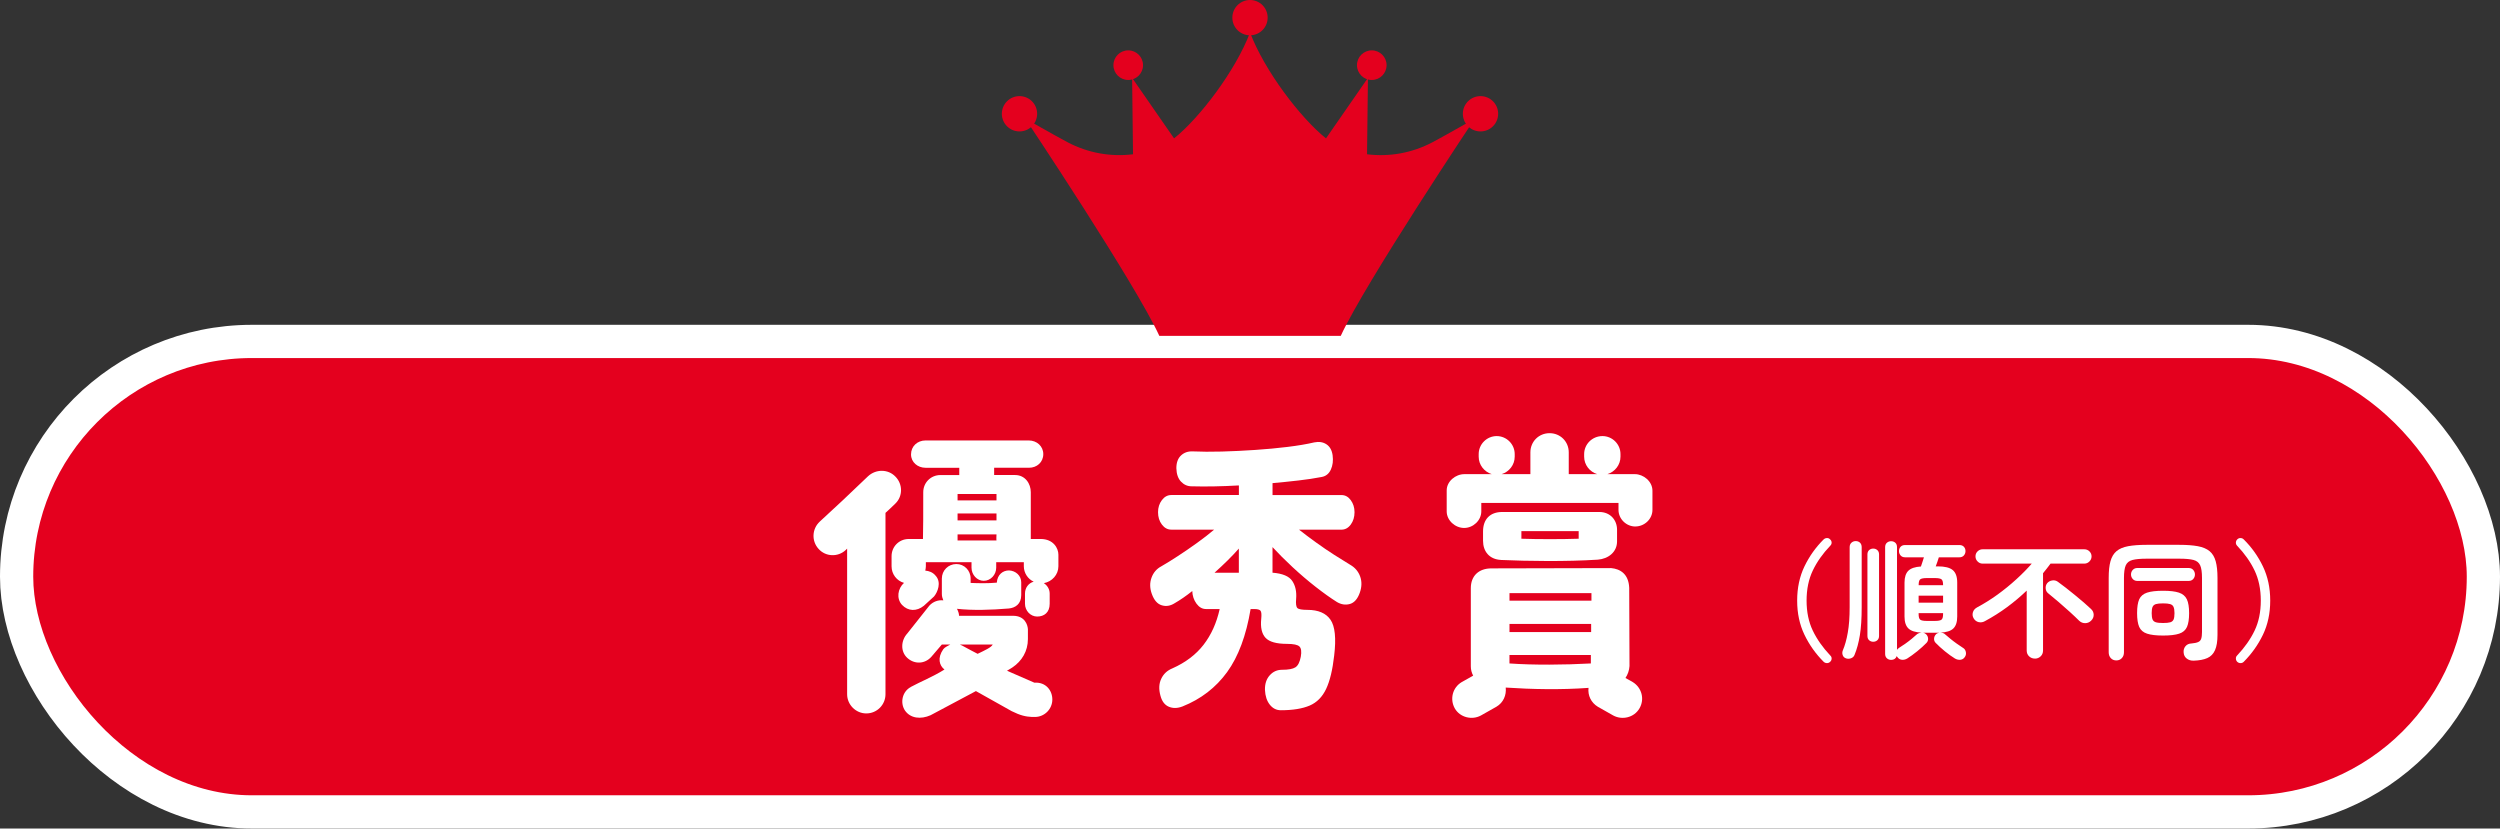 <?xml version="1.0" encoding="UTF-8"?>
<svg id="_レイヤー_2" data-name="レイヤー 2" xmlns="http://www.w3.org/2000/svg" width="96.594" height="32.012" viewBox="0 0 96.594 32.012">
  <rect x="0" y="0" width="96.594" height="32.012" fill="#333333" stroke="none"/>
  <defs>
    <style>
      .cls-1 {
        fill: #fff;
      }

      .cls-2, .cls-3 {
        fill: #e4001e;
      }

      .cls-3 {
        stroke: #fff;
        stroke-miterlimit: 10;
        stroke-width: 1.284px;
      }
    </style>
  </defs>
  <g id="Design">
    <g>
      <rect class="cls-3" x=".642" y="13.192" width="95.31" height="18.178" rx="9.089" ry="9.089"/>
      <g>
        <path class="cls-2" d="M48.979.682c0,.377-.305.682-.682.682s-.682-.305-.682-.682.305-.682.682-.682.682.305.682.682Z"/>
        <path class="cls-2" d="M40.073,4.396c0,.377-.305.682-.682.682s-.682-.305-.682-.682.305-.682.682-.682.682.305.682.682Z"/>
        <path class="cls-2" d="M44.164,2.518c0,.316-.256.572-.572.572s-.572-.256-.572-.572.256-.572.572-.572.572.256.572.572Z"/>
        <path class="cls-2" d="M52.43,2.518c0,.316.256.572.572.572s.572-.256.572-.572-.256-.572-.572-.572-.572.256-.572.572Z"/>
        <path class="cls-2" d="M56.521,4.396c0,.377.305.682.682.682s.682-.305.682-.682-.305-.682-.682-.682-.682.305-.682.682Z"/>
        <path class="cls-2" d="M55.356,5.492c-.809.43-1.693.574-2.537.469l.035-2.952-1.621,2.338c-1.001-.804-2.376-2.618-2.935-4.09-.559,1.472-1.934,3.287-2.935,4.09l-1.621-2.338.035,2.952c-.844.104-1.728-.04-2.537-.469-.535-.284-1.628-.911-1.628-.911,0,0,4.253,6.37,5.181,8.395h7.011c.928-2.025,5.181-8.395,5.181-8.395,0,0-1.093.626-1.628.911Z"/>
      </g>
      <g>
        <path class="cls-1" d="M31.629,21.209c-.28-.304-.258-.775.045-1.056.494-.449,1.225-1.135,1.865-1.752.303-.281.774-.281,1.055.011.293.292.293.764,0,1.045-.123.123-.246.235-.381.359v7.008c0,.404-.326.741-.742.741-.404,0-.74-.337-.74-.741v-5.627c-.023.022-.045.045-.057.057-.303.28-.775.258-1.045-.045ZM34.931,22.522c-.281-.078-.483-.337-.483-.64v-.394c0-.359.28-.651.64-.662h.573c.011-.641.011-.719.011-1.809,0-.37.293-.662.663-.662h.729v-.281h-1.303c-.303,0-.561-.213-.561-.517,0-.314.246-.539.561-.539h3.987c.314,0,.562.225.562.528,0,.314-.247.527-.551.527h-1.348v.281h.809c.394,0,.607.337.607.662v1.809h.381c.494,0,.686.359.686.606v.449c0,.325-.247.595-.562.651.135.09.225.235.225.404v.393c0,.337-.214.494-.483.494-.258,0-.471-.225-.471-.494v-.393c0-.225.135-.404.336-.461-.225-.101-.381-.337-.381-.595v-.157h-1.067v.213c0,.27-.214.506-.483.506-.258,0-.471-.236-.471-.506v-.213h-1.764v.157c0,.056-.012.112-.022.168.146.012.292.067.394.191.246.258.078.651-.057.809l-.393.359c-.281.225-.607.213-.843-.034-.225-.247-.169-.629.079-.854ZM35.189,26.543c.371-.202.854-.393,1.303-.674-.202-.157-.281-.449-.045-.786.057-.078.191-.135.27-.18h-.326l-.404.472c-.246.281-.65.304-.932.045-.27-.247-.247-.674,0-.943l.854-1.078c.146-.157.348-.225.539-.202-.033-.078-.057-.157-.057-.247v-.595c0-.314.248-.562.562-.562.303,0,.55.247.55.562v.168c.292.012.651.022,1.011-.011.022-.314.236-.472.472-.472.259.011.472.202.472.46v.494c0,.349-.236.494-.482.517-.686.057-1.393.079-2,.012.045.09.079.18.079.27h2.089c.461,0,.562.359.572.517v.382c0,.472-.235.854-.605,1.101l-.203.123,1.057.461h.021c.416-.022.674.292.674.651,0,.37-.303.674-.674.674h-.111c-.248-.012-.449-.057-.787-.225l-1.381-.775-1.752.933c-.382.168-.775.123-.988-.18-.202-.304-.102-.741.225-.91ZM36.998,19.333h1.504v-.247h-1.504v.247ZM36.998,20.108h1.504v-.27h-1.504v.27ZM36.998,20.883h1.504c-.011-.022,0-.235,0-.235h-1.504v.235ZM37.088,24.903c.135.057.225.124.685.359.28-.135.528-.247.584-.359h-1.269Z"/>
        <path class="cls-1" d="M49.49,27.442c-.171,0-.313-.071-.427-.214-.114-.143-.177-.333-.188-.573-.006-.231.056-.419.184-.562s.286-.214.475-.214c.244,0,.417-.031.517-.095s.169-.2.209-.41c.034-.195.017-.326-.052-.394s-.228-.102-.478-.102c-.41,0-.688-.078-.833-.235s-.2-.4-.166-.73c.017-.165.008-.27-.026-.314s-.116-.067-.247-.067h-.137c-.171,1.026-.474,1.839-.909,2.438-.436.599-1.01,1.041-1.721,1.325-.193.075-.37.079-.529.012-.16-.067-.268-.21-.325-.428-.068-.247-.059-.464.03-.651.088-.188.231-.322.432-.404.506-.225.907-.528,1.203-.91s.504-.843.624-1.382h-.529c-.143,0-.265-.069-.367-.208s-.157-.302-.163-.488c-.233.187-.461.344-.683.472-.165.104-.332.131-.5.078-.168-.052-.294-.198-.38-.438-.079-.218-.084-.426-.013-.624s.198-.347.38-.443c.183-.105.395-.236.637-.394.241-.157.488-.326.738-.506.251-.18.473-.352.666-.517h-1.656c-.143,0-.264-.065-.363-.196-.1-.132-.149-.291-.149-.478,0-.181.05-.336.149-.467s.221-.196.363-.196h2.612v-.371c-.666.038-1.274.049-1.827.034-.159,0-.296-.061-.409-.18-.114-.12-.174-.293-.18-.518,0-.217.06-.382.18-.494.119-.112.27-.165.452-.157.33.015.704.017,1.123.006.418-.012.847-.032,1.285-.062.438-.029.856-.068,1.255-.117s.743-.107,1.033-.175c.183-.037.339-.013.47.073s.211.227.239.422c.028.209.006.395-.068.556s-.193.257-.358.286c-.273.053-.572.098-.896.135-.325.038-.658.071-.999.102v.461h2.664c.142,0,.262.065.358.196s.146.286.146.467c0,.187-.049.346-.146.478-.097.131-.217.196-.358.196h-1.64c.199.157.418.322.657.494.239.173.476.334.709.483s.438.277.614.382c.183.105.31.255.381.449.07.195.066.404-.014.63-.085.239-.212.384-.38.433-.168.048-.334.023-.499-.073-.251-.157-.526-.354-.828-.59-.302-.236-.598-.489-.889-.759-.29-.27-.549-.528-.776-.775v.989c.387.029.642.137.764.32s.172.413.149.69c-.017.188,0,.306.047.354.049.049.178.072.389.072.421,0,.719.128.893.383.174.254.221.715.141,1.382-.062.554-.166.984-.312,1.292-.146.307-.357.521-.636.641-.279.119-.649.18-1.11.18ZM46.928,22.128h.938v-.933c-.131.149-.275.303-.435.46-.16.158-.328.315-.504.473Z"/>
        <path class="cls-1" d="M63.185,20.343c-.348,0-.65-.292-.65-.64v-.27h-5.301v.325c0,.349-.314.641-.663.641s-.674-.292-.674-.641v-.809c0-.348.337-.629.685-.629h1.057c-.293-.09-.506-.359-.506-.674v-.101c0-.382.314-.696.696-.696s.696.314.696.696v.101c0,.314-.213.584-.506.674h1.112v-.842c0-.416.325-.741.741-.741s.741.325.741.741v.842h1.101c-.292-.09-.506-.359-.506-.674v-.101c0-.382.314-.696.708-.696.382,0,.696.314.696.696v.101c0,.314-.213.584-.506.674h1.067c.314,0,.674.27.674.641v.741c0,.348-.304.64-.663.64ZM58.177,26.565c.033.292-.09.584-.359.741l-.596.337c-.348.191-.809.079-1.011-.27-.202-.359-.09-.809.27-1.021l.438-.247c-.057-.112-.09-.225-.09-.359v-3.021c0-.472.303-.764.797-.764,1.449,0,3.189-.011,4.627-.011.348.033.674.225.696.764l.011,3.021c-.011.169-.066.326-.156.461l.28.157c.349.213.472.662.259,1.021-.203.349-.663.461-1.012.27l-.595-.337c-.259-.157-.394-.438-.359-.729-1.067.078-2.19.056-3.2-.012ZM57.998,21.635c-.461-.022-.697-.337-.697-.741v-.359c0-.472.27-.753.742-.753h3.75c.428,0,.686.314.686.686v.449c0,.415-.337.674-.741.707-1.224.079-2.718.057-3.739.012ZM58.323,23.208h3.167v-.292h-3.167v.292ZM58.323,24.421h3.155v-.314h-3.155v.314ZM61.467,25.634v-.326h-3.145v.326c.933.067,2.134.056,3.145,0ZM58.783,20.815c.618.022,1.584.022,2.213,0v-.292h-2.213v.292Z"/>
        <path class="cls-1" d="M70.462,25.571c-.307-.307-.554-.655-.742-1.045-.188-.391-.282-.83-.282-1.32s.094-.931.282-1.322.436-.739.742-1.043c.037-.033.079-.051.128-.052.048-.002.089.016.122.052.037.034.056.074.058.12.002.047-.016.089-.053.125-.29.304-.515.623-.675.958s-.24.723-.24,1.162.08.827.24,1.16.385.653.675.96c.037.033.055.074.053.122-.002.049-.021.09-.058.123-.033.033-.074.05-.122.05-.049,0-.091-.017-.128-.05Z"/>
        <path class="cls-1" d="M71.322,25.436c-.063-.023-.105-.065-.125-.125-.021-.061-.019-.12.005-.181.08-.187.145-.415.192-.688.049-.271.072-.599.072-.982v-2.319c0-.073.023-.131.07-.173s.102-.062.165-.062c.066,0,.122.021.165.062s.065.1.065.173v2.319c0,.434-.023.795-.07,1.083s-.115.541-.205.757c-.023.063-.068.108-.135.133-.067.025-.134.026-.2.003ZM72.377,24.796c-.063,0-.116-.02-.16-.06-.043-.04-.064-.095-.064-.165v-3.15c0-.069.021-.125.064-.165.044-.04.097-.06.16-.06s.117.02.16.06.065.096.065.165v3.15c0,.07-.022.125-.065.165s-.097.06-.16.06ZM73.067,25.496c-.063,0-.118-.021-.163-.062s-.067-.098-.067-.167v-4.125c0-.073.022-.131.067-.17.045-.04.1-.061.163-.061.066,0,.121.021.165.061.043.039.064.097.064.17v3.965c.021-.027.044-.05.07-.07.076-.047.158-.101.245-.162s.171-.126.252-.192c.082-.067.149-.125.203-.176.047-.036.106-.058.18-.064-.236-.01-.406-.063-.508-.16s-.152-.25-.152-.46v-1.315c0-.206.05-.358.147-.455.099-.097.261-.151.487-.165.018-.057.037-.117.061-.182.023-.065.042-.123.055-.173h-.729c-.073,0-.131-.024-.173-.072-.042-.049-.062-.104-.062-.168,0-.066.021-.122.062-.167s.1-.067.173-.067h2.1c.073,0,.131.022.173.067.041.045.062.101.062.167,0,.063-.021.119-.062.168-.042.048-.1.072-.173.072h-.795c-.014.05-.031.106-.055.17s-.045.123-.065.18h.08c.271,0,.463.048.577.143.115.096.173.256.173.482v1.315c0,.21-.05.363-.15.46-.1.097-.268.15-.505.16.033,0,.067.005.101.015s.062.027.085.05c.057.051.125.107.205.173s.163.128.25.19c.086.062.166.115.239.162.057.033.093.085.108.155.015.069.004.133-.033.189-.043.07-.103.108-.177.115-.075.007-.146-.01-.213-.05-.12-.073-.248-.166-.385-.277-.137-.112-.255-.22-.355-.323-.047-.046-.068-.103-.064-.167.003-.065.028-.121.074-.168.027-.029.068-.05.125-.06h-.619c.046.01.085.03.114.06.047.047.072.103.075.168.003.064-.019.121-.064.167-.101.104-.22.211-.358.323-.138.111-.266.204-.382.277-.067.04-.137.057-.21.05s-.134-.045-.181-.115l-.015-.029c-.037.1-.11.149-.22.149ZM74.131,22.611h.945v-.01c0-.113-.021-.187-.062-.218s-.126-.048-.253-.048h-.314c-.127,0-.211.017-.253.048-.041.031-.062.104-.062.218v.01ZM74.131,23.286h.945v-.27h-.945v.27ZM74.447,23.991h.314c.127,0,.211-.016.253-.048.042-.031.062-.104.062-.217v-.035h-.945v.035c0,.113.021.186.062.217.042.032.126.048.253.048Z"/>
        <path class="cls-1" d="M78.622,25.446c-.087,0-.161-.029-.223-.088-.062-.058-.092-.134-.092-.228v-2.31c-.237.227-.489.439-.758.638s-.555.379-.857.542c-.077.044-.157.056-.24.038-.083-.019-.148-.067-.195-.147-.043-.073-.053-.151-.029-.232.022-.082.078-.146.165-.193.263-.14.523-.303.782-.489.258-.187.502-.385.729-.593.229-.208.428-.411.598-.607h-1.899c-.074,0-.138-.027-.193-.083-.055-.055-.082-.12-.082-.197,0-.076.027-.142.082-.195.056-.053.119-.079.193-.079h3.93c.076,0,.143.026.197.079.055.054.083.119.083.195,0,.077-.028.143-.083.197-.055.056-.121.083-.197.083h-1.305c-.047.063-.095.126-.143.188-.049.062-.098.122-.147.183v2.984c0,.094-.031.17-.093.228-.062.059-.136.088-.223.088ZM80.341,23.991c-.1-.1-.222-.216-.367-.348-.145-.132-.292-.262-.442-.39-.15-.129-.283-.239-.4-.333-.057-.046-.087-.108-.092-.185-.006-.077.014-.144.057-.2.047-.057.11-.093.19-.107s.153,0,.22.048c.094.066.198.145.312.234.115.09.232.185.353.283.12.098.234.193.343.287s.201.177.277.25c.066.06.101.134.103.22.002.087-.03.164-.098.23-.063.063-.139.096-.228.098-.088,0-.164-.028-.228-.088Z"/>
        <path class="cls-1" d="M84.756,25.526c-.104.003-.191-.023-.265-.08s-.113-.134-.12-.23c-.01-.097.014-.179.07-.247s.135-.104.234-.107c.11-.01.194-.027.253-.053.059-.024.099-.067.12-.127.021-.061.032-.147.032-.261v-2.09c0-.22-.023-.383-.07-.487-.046-.105-.132-.174-.257-.208-.125-.033-.308-.05-.548-.05h-1.26c-.24,0-.424.017-.55.05-.127.034-.214.103-.261.208-.046.104-.069.268-.069.487v2.87c0,.094-.027.169-.083.228-.055.059-.126.088-.212.088-.087,0-.158-.029-.213-.088s-.082-.134-.082-.228v-2.87c0-.263.022-.479.069-.647.047-.168.125-.298.235-.39s.259-.155.447-.19.426-.053.713-.053h1.265c.287,0,.525.018.715.053.19.035.341.099.453.19.111.092.19.222.237.39.047.169.07.385.07.647v2.195c0,.253-.032.451-.096.595s-.162.245-.297.305c-.136.061-.312.094-.533.101ZM82.582,22.446c-.073,0-.133-.025-.178-.075s-.067-.108-.067-.175.022-.125.067-.175.104-.075.178-.075h1.98c.076,0,.137.025.18.075s.065.108.065.175-.022.125-.065.175-.104.075-.18.075h-1.98ZM83.577,24.556c-.267,0-.474-.024-.62-.073-.146-.048-.247-.135-.303-.26-.055-.125-.082-.303-.082-.532,0-.233.027-.412.082-.535.056-.123.156-.209.303-.258.146-.048.354-.072.62-.072.264,0,.468.024.612.072.146.049.247.135.306.258.058.123.087.302.087.535,0,.229-.027.407-.082.532-.056.125-.155.212-.301.26-.145.049-.353.073-.622.073ZM83.577,24.071c.123,0,.216-.009.277-.027s.104-.055.128-.107c.023-.054.035-.136.035-.245,0-.11-.013-.191-.038-.245-.024-.054-.069-.089-.133-.107-.062-.019-.153-.027-.27-.027-.12,0-.212.009-.275.027-.062.019-.106.054-.13.107s-.035.135-.035.245c0,.109.012.191.035.245.023.053.067.089.13.107.063.019.155.027.275.027Z"/>
        <path class="cls-1" d="M86.442,25.571c-.033-.033-.051-.074-.053-.123-.002-.048.014-.089.048-.122.29-.307.515-.627.675-.96s.24-.72.24-1.16-.08-.827-.24-1.162-.385-.654-.675-.958c-.034-.036-.05-.078-.048-.125.002-.046.02-.086.053-.12.036-.036.079-.054.127-.052.049,0,.09.019.123.052.307.304.554.651.742,1.043s.282.832.282,1.322-.094.93-.282,1.32c-.188.39-.436.738-.742,1.045-.033.033-.074.05-.123.05-.048,0-.091-.017-.127-.05Z"/>
      </g>
    </g>
  </g>
</svg>